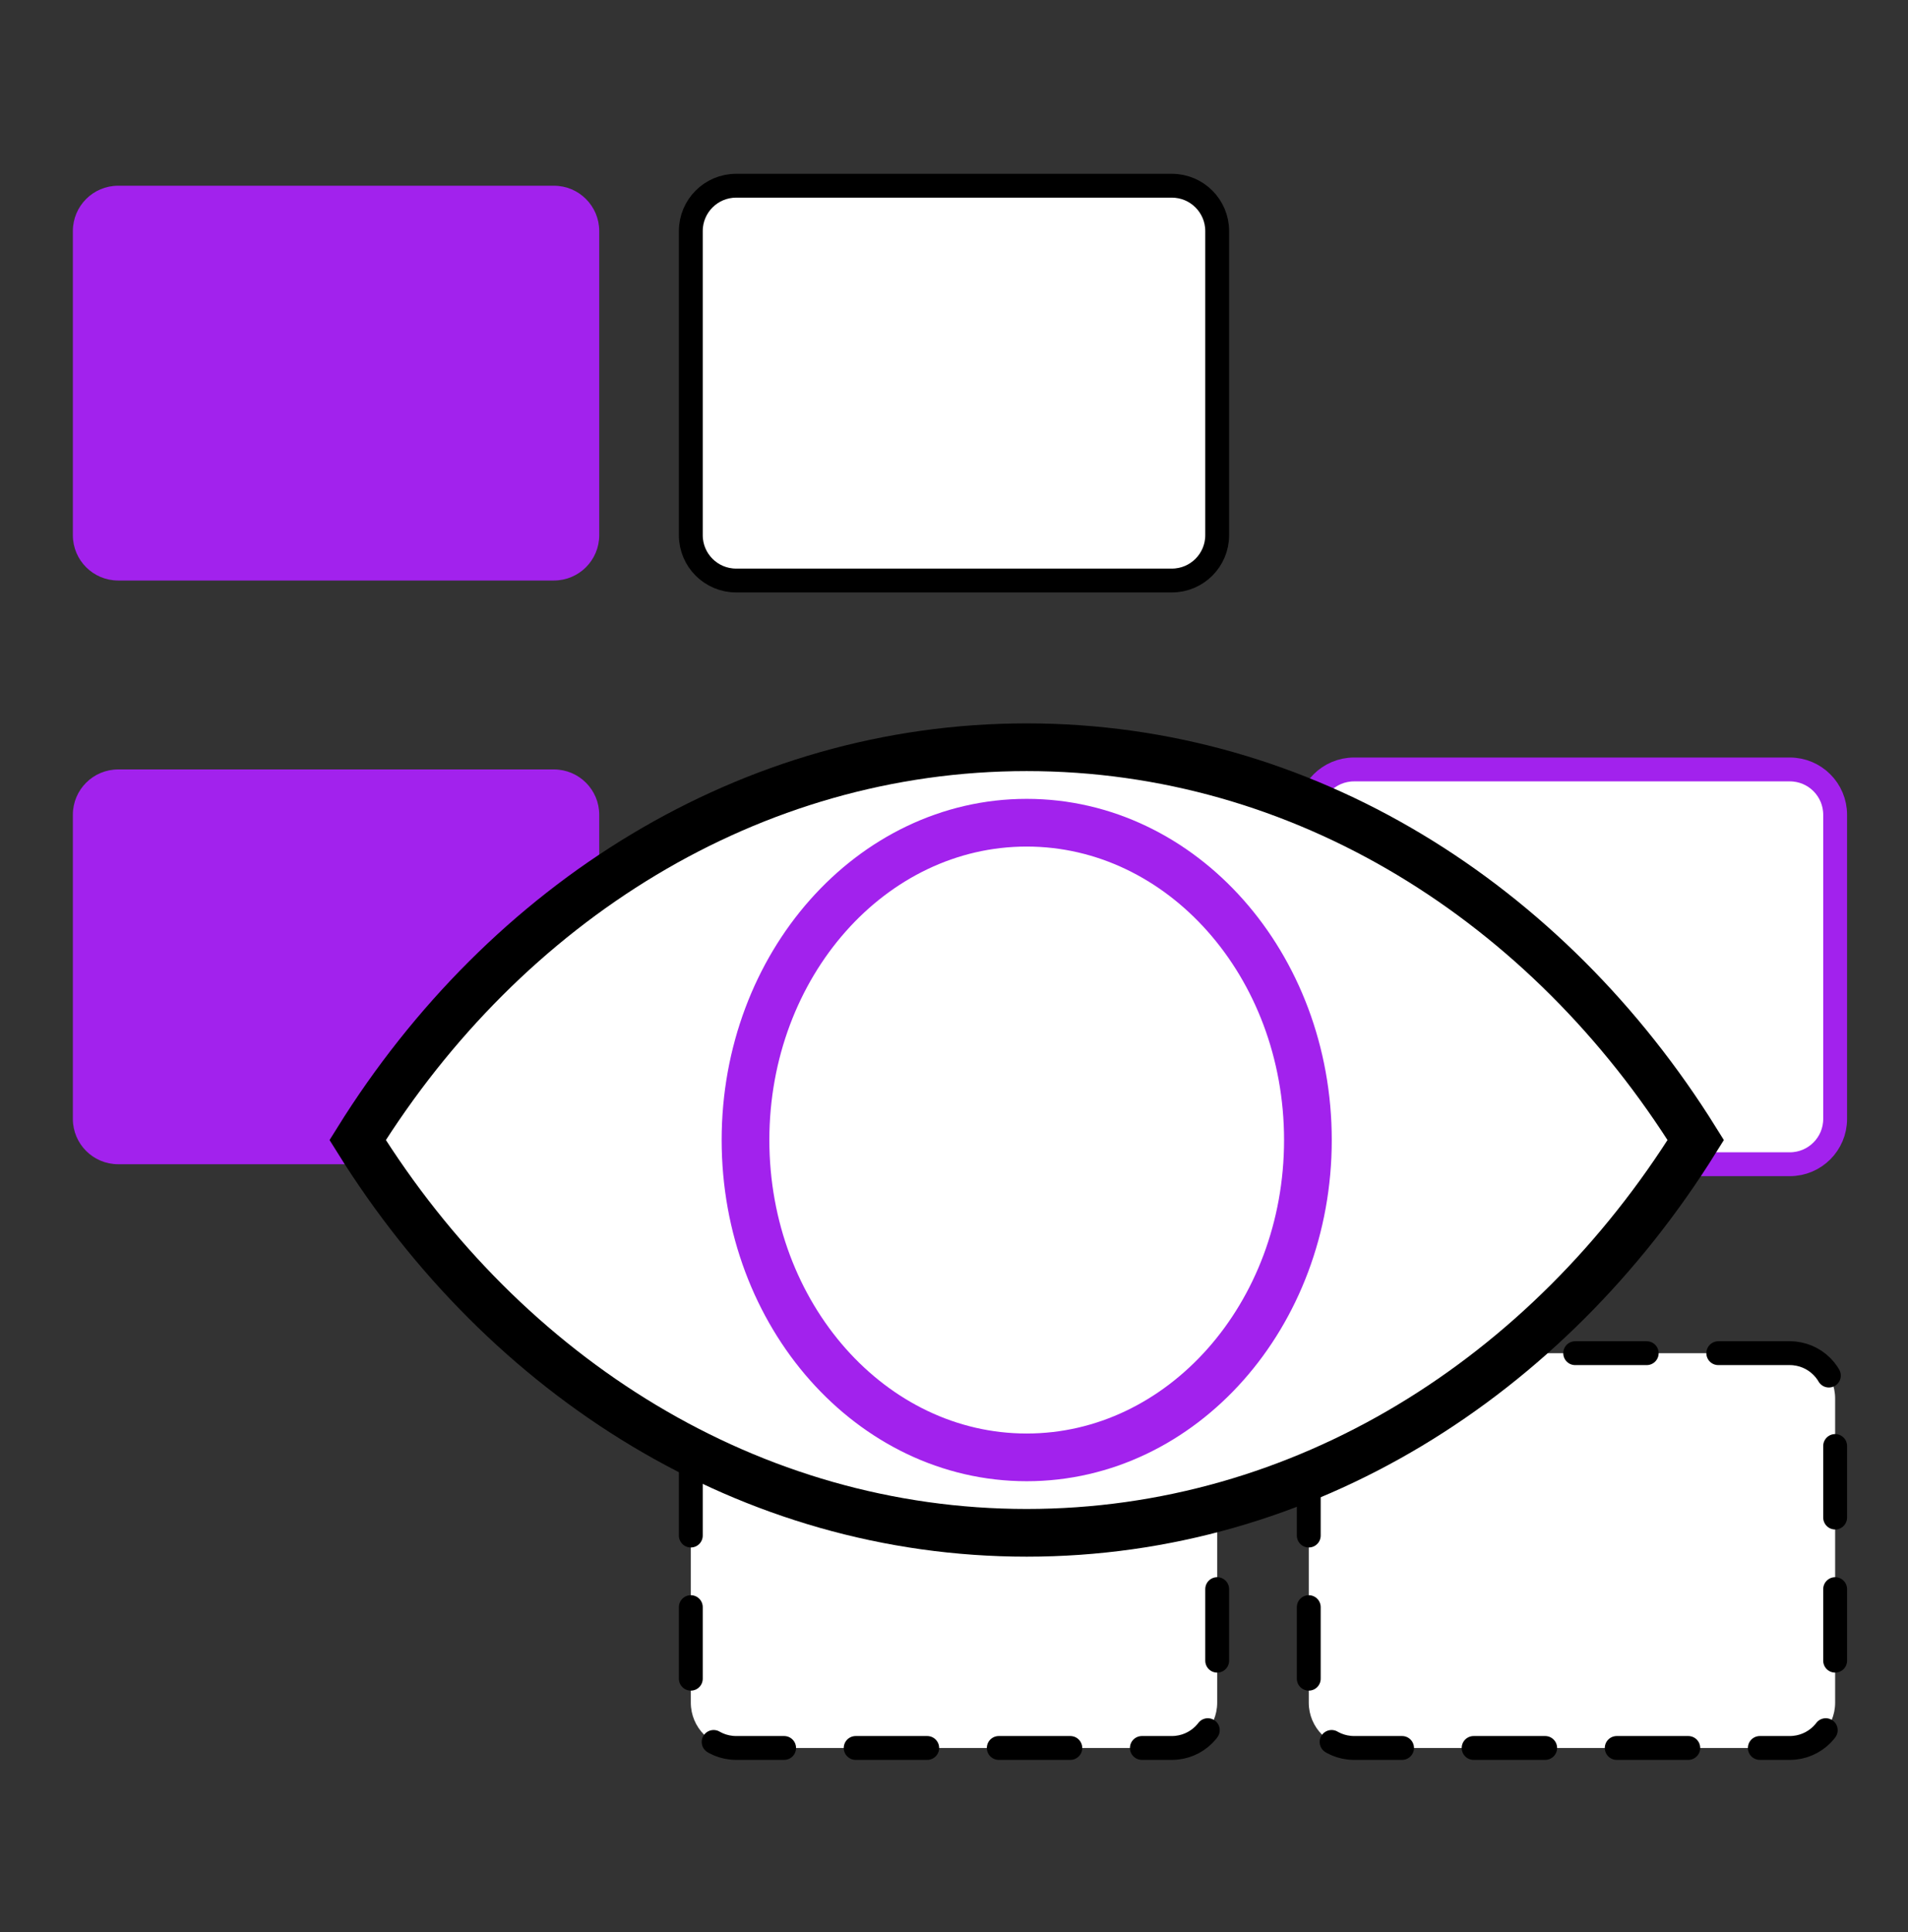 <svg width="80" height="81" viewBox="0 0 80 81" fill="none" xmlns="http://www.w3.org/2000/svg">
<rect x="0" y="0" width="80" height="81" fill="#333333" stroke="none"/>
<path d="M23.225 7.786H4.955C3.905 7.786 3.055 8.637 3.055 9.686V22.436C3.055 23.485 3.905 24.336 4.955 24.336H23.225C24.274 24.336 25.125 23.485 25.125 22.436V9.686C25.125 8.637 24.274 7.786 23.225 7.786Z" fill="#A222ED"/>
<path d="M49.135 7.786H30.865C29.816 7.786 28.965 8.637 28.965 9.686V22.436C28.965 23.485 29.816 24.336 30.865 24.336H49.135C50.184 24.336 51.035 23.485 51.035 22.436V9.686C51.035 8.637 50.184 7.786 49.135 7.786Z" fill="white" stroke="black" stroke-miterlimit="10"/>
<path d="M23.225 32.256H4.955C3.905 32.256 3.055 33.106 3.055 34.156V46.906C3.055 47.955 3.905 48.806 4.955 48.806H23.225C24.274 48.806 25.125 47.955 25.125 46.906V34.156C25.125 33.106 24.274 32.256 23.225 32.256Z" fill="#A222ED"/>
<path d="M75.045 32.256H56.775C55.726 32.256 54.875 33.106 54.875 34.156V46.906C54.875 47.955 55.726 48.806 56.775 48.806H75.045C76.094 48.806 76.945 47.955 76.945 46.906V34.156C76.945 33.106 76.094 32.256 75.045 32.256Z" fill="white" stroke="#A222ED" stroke-miterlimit="10"/>
<path d="M49.135 56.727H30.865C29.816 56.727 28.965 57.577 28.965 58.627V71.377C28.965 72.426 29.816 73.277 30.865 73.277H49.135C50.184 73.277 51.035 72.426 51.035 71.377V58.627C51.035 57.577 50.184 56.727 49.135 56.727Z" fill="white" stroke="black" stroke-miterlimit="10" stroke-linecap="round" stroke-dasharray="3 3"/>
<path d="M75.045 56.727H56.775C55.726 56.727 54.875 57.577 54.875 58.627V71.377C54.875 72.426 55.726 73.277 56.775 73.277H75.045C76.094 73.277 76.945 72.426 76.945 71.377V58.627C76.945 57.577 76.094 56.727 75.045 56.727Z" fill="white" stroke="black" stroke-miterlimit="10" stroke-linecap="round" stroke-dasharray="3 3"/>
<path d="M43.049 31.325C31.442 31.325 21.2 37.836 14.996 47.792C21.2 57.748 31.442 64.258 43.049 64.258C54.655 64.258 64.897 57.748 71.101 47.792C64.897 37.836 54.655 31.325 43.049 31.325Z" fill="white" stroke="black" stroke-width="2" stroke-miterlimit="10"/>
<path d="M43.048 61.095C49.56 61.095 54.839 55.139 54.839 47.792C54.839 40.445 49.56 34.489 43.048 34.489C36.536 34.489 31.258 40.445 31.258 47.792C31.258 55.139 36.536 61.095 43.048 61.095Z" fill="white" stroke="#A222ED" stroke-width="2" stroke-miterlimit="10"/>
</svg>
